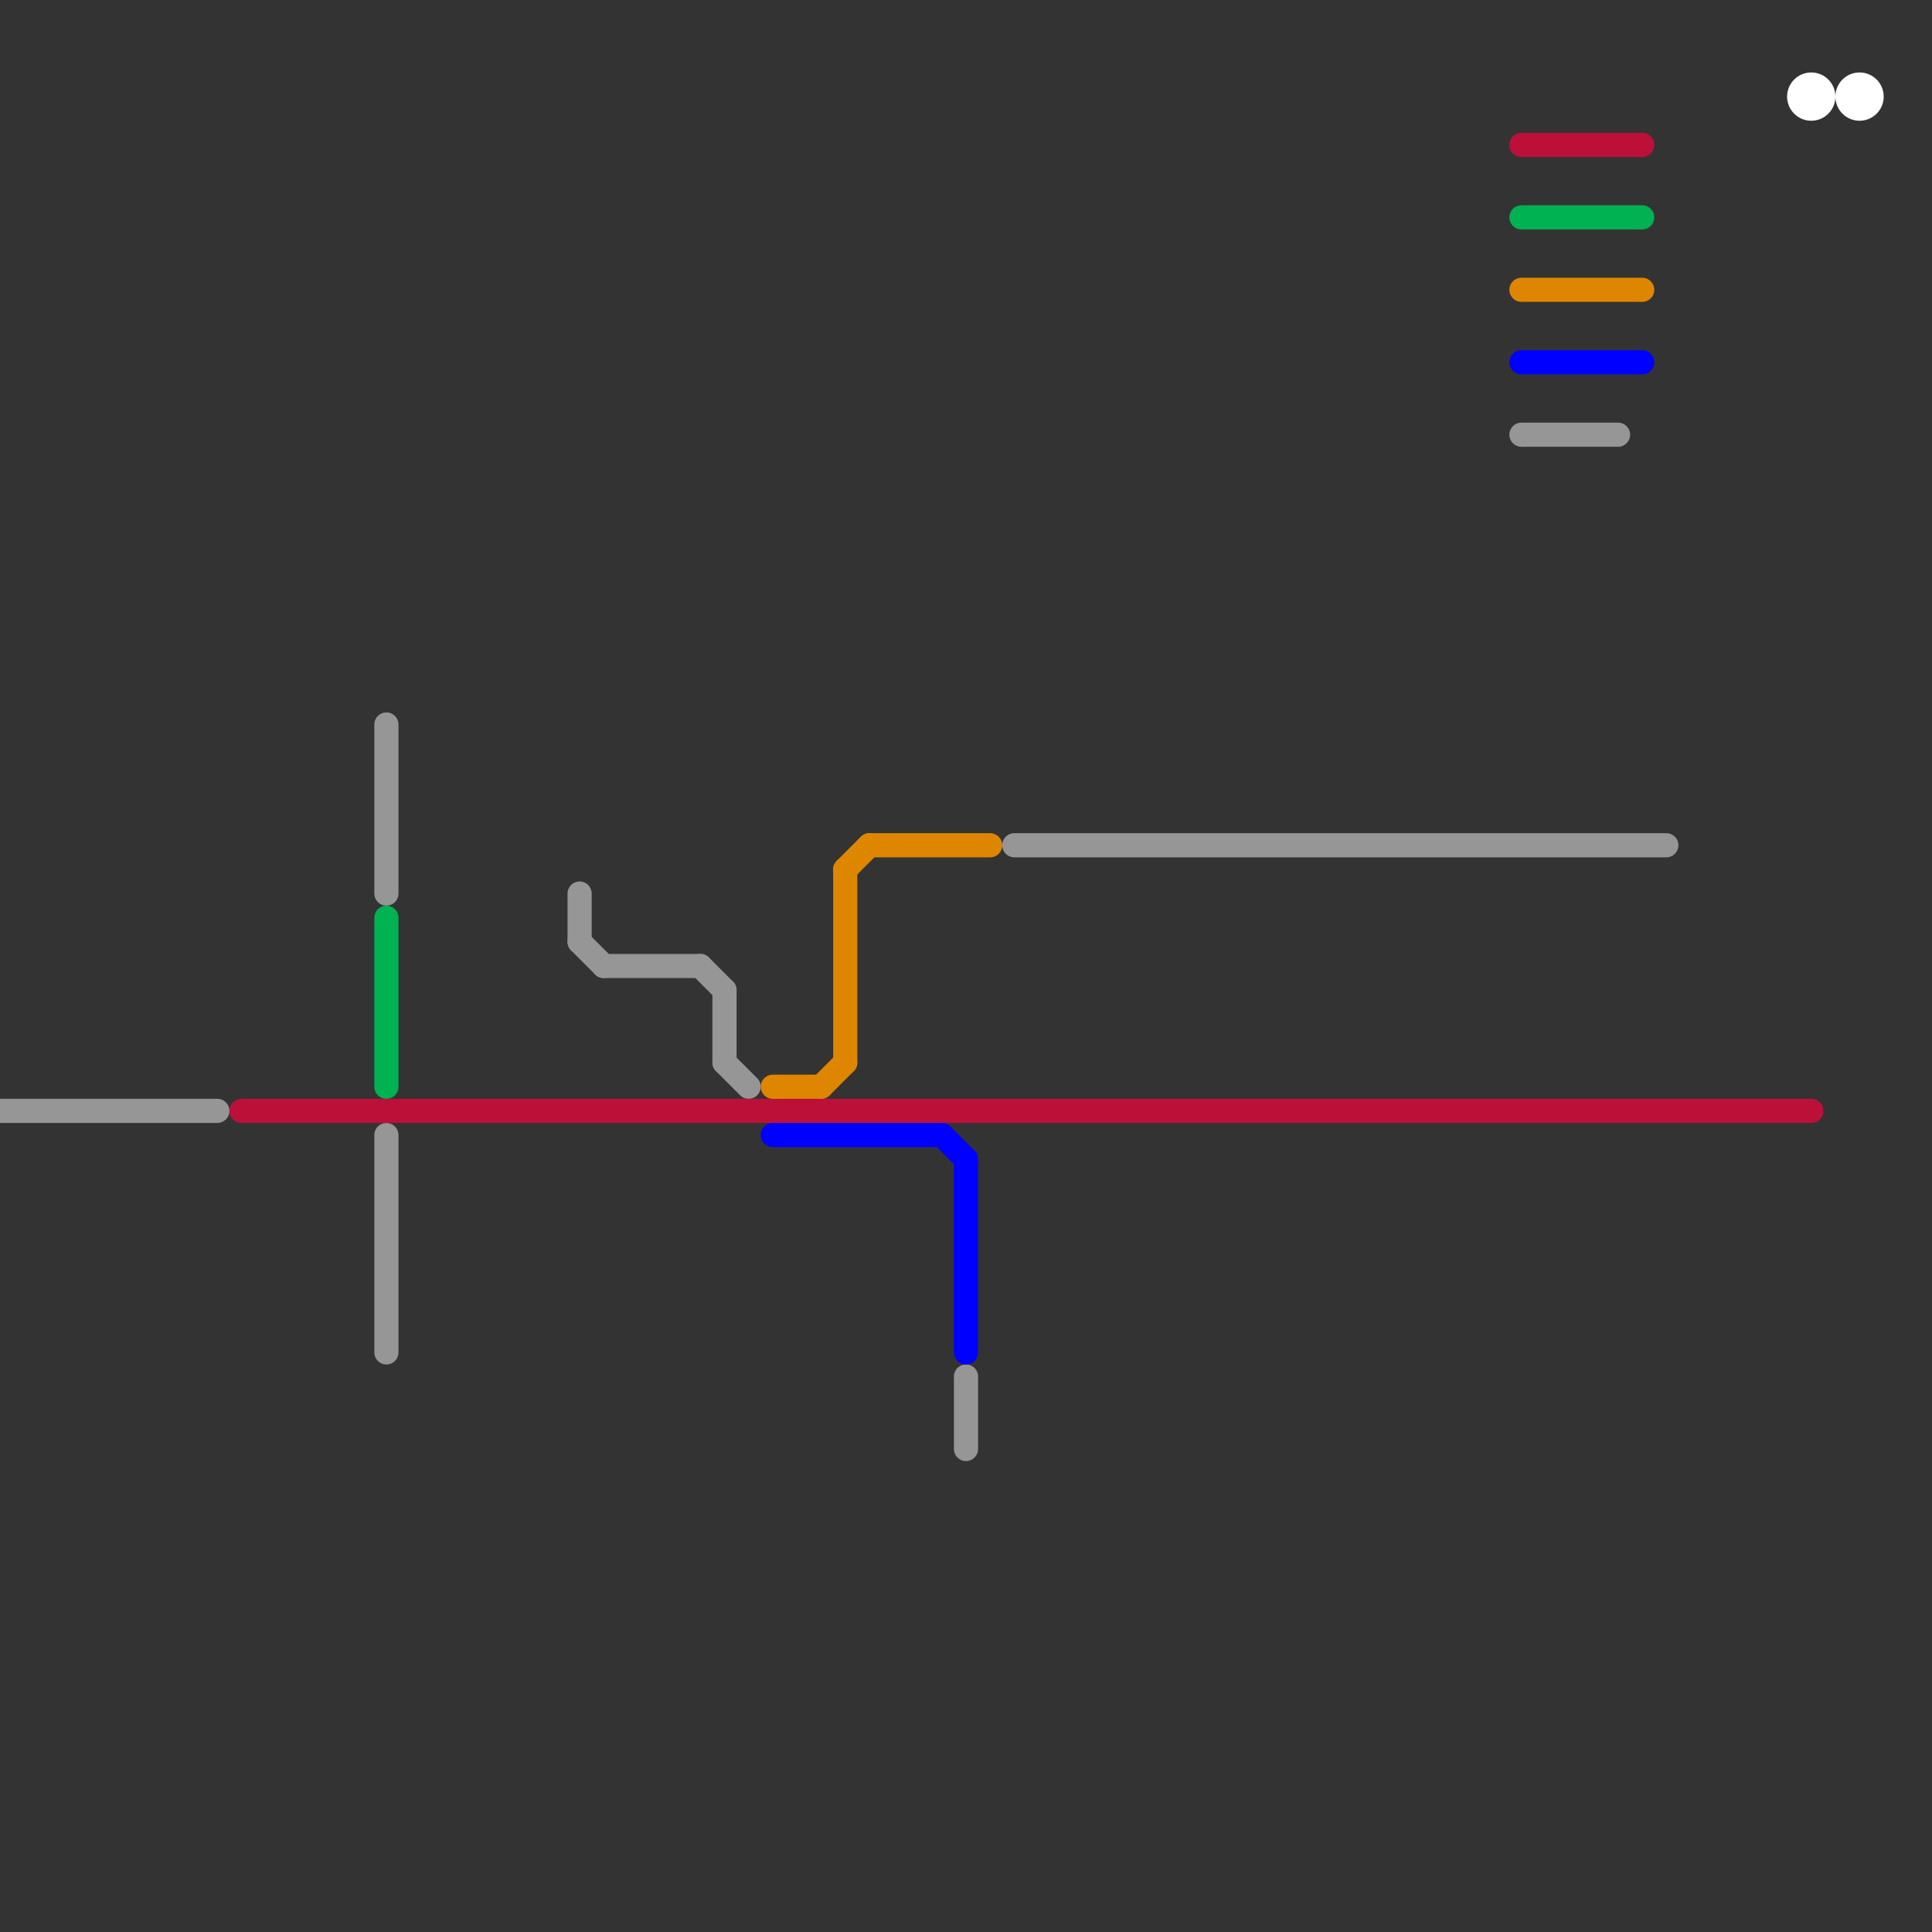 
<svg version="1.1" xmlns="http://www.w3.org/2000/svg" viewBox="0 0 80 80">
<rect x="0" y="0" width="80" height="80" fill="#333333" stroke="none"/>
<style>text { font: 1px Helvetica; font-weight: 600; white-space: pre; dominant-baseline: central; } line { stroke-width: 1; fill: none; stroke-linecap: round; stroke-linejoin: round; } .c0 { stroke: #969696 } .c1 { stroke: #bd1038 } .c2 { stroke: #00b251 } .c3 { stroke: #df8600 } .c4 { stroke: #0000ff } .c5 { stroke: #ffffff }</style><defs><g id="wm-xf"><circle r="1.2" fill="#000"/><circle r="0.9" fill="#fff"/><circle r="0.6" fill="#000"/><circle r="0.3" fill="#fff"/></g><g id="wm"><circle r="0.6" fill="#000"/><circle r="0.3" fill="#fff"/></g></defs><line class="c0" x1="30" y1="44" x2="31" y2="45"/><line class="c0" x1="24" y1="37" x2="24" y2="39"/><line class="c0" x1="16" y1="47" x2="16" y2="56"/><line class="c0" x1="24" y1="39" x2="25" y2="40"/><line class="c0" x1="63" y1="18" x2="67" y2="18"/><line class="c0" x1="16" y1="30" x2="16" y2="37"/><line class="c0" x1="30" y1="41" x2="30" y2="44"/><line class="c0" x1="29" y1="40" x2="30" y2="41"/><line class="c0" x1="42" y1="35" x2="69" y2="35"/><line class="c0" x1="25" y1="40" x2="29" y2="40"/><line class="c0" x1="0" y1="46" x2="9" y2="46"/><line class="c0" x1="40" y1="57" x2="40" y2="60"/><line class="c1" x1="10" y1="46" x2="75" y2="46"/><line class="c1" x1="63" y1="6" x2="68" y2="6"/><line class="c2" x1="16" y1="38" x2="16" y2="45"/><line class="c2" x1="63" y1="9" x2="68" y2="9"/><line class="c3" x1="32" y1="45" x2="34" y2="45"/><line class="c3" x1="34" y1="45" x2="35" y2="44"/><line class="c3" x1="36" y1="35" x2="41" y2="35"/><line class="c3" x1="35" y1="36" x2="36" y2="35"/><line class="c3" x1="63" y1="12" x2="68" y2="12"/><line class="c3" x1="35" y1="36" x2="35" y2="44"/><line class="c4" x1="63" y1="15" x2="68" y2="15"/><line class="c4" x1="39" y1="47" x2="40" y2="48"/><line class="c4" x1="40" y1="48" x2="40" y2="56"/><line class="c4" x1="32" y1="47" x2="39" y2="47"/><circle cx="75" cy="4" r="1" fill="#ffffff" /><circle cx="77" cy="4" r="1" fill="#ffffff" />
</svg>
